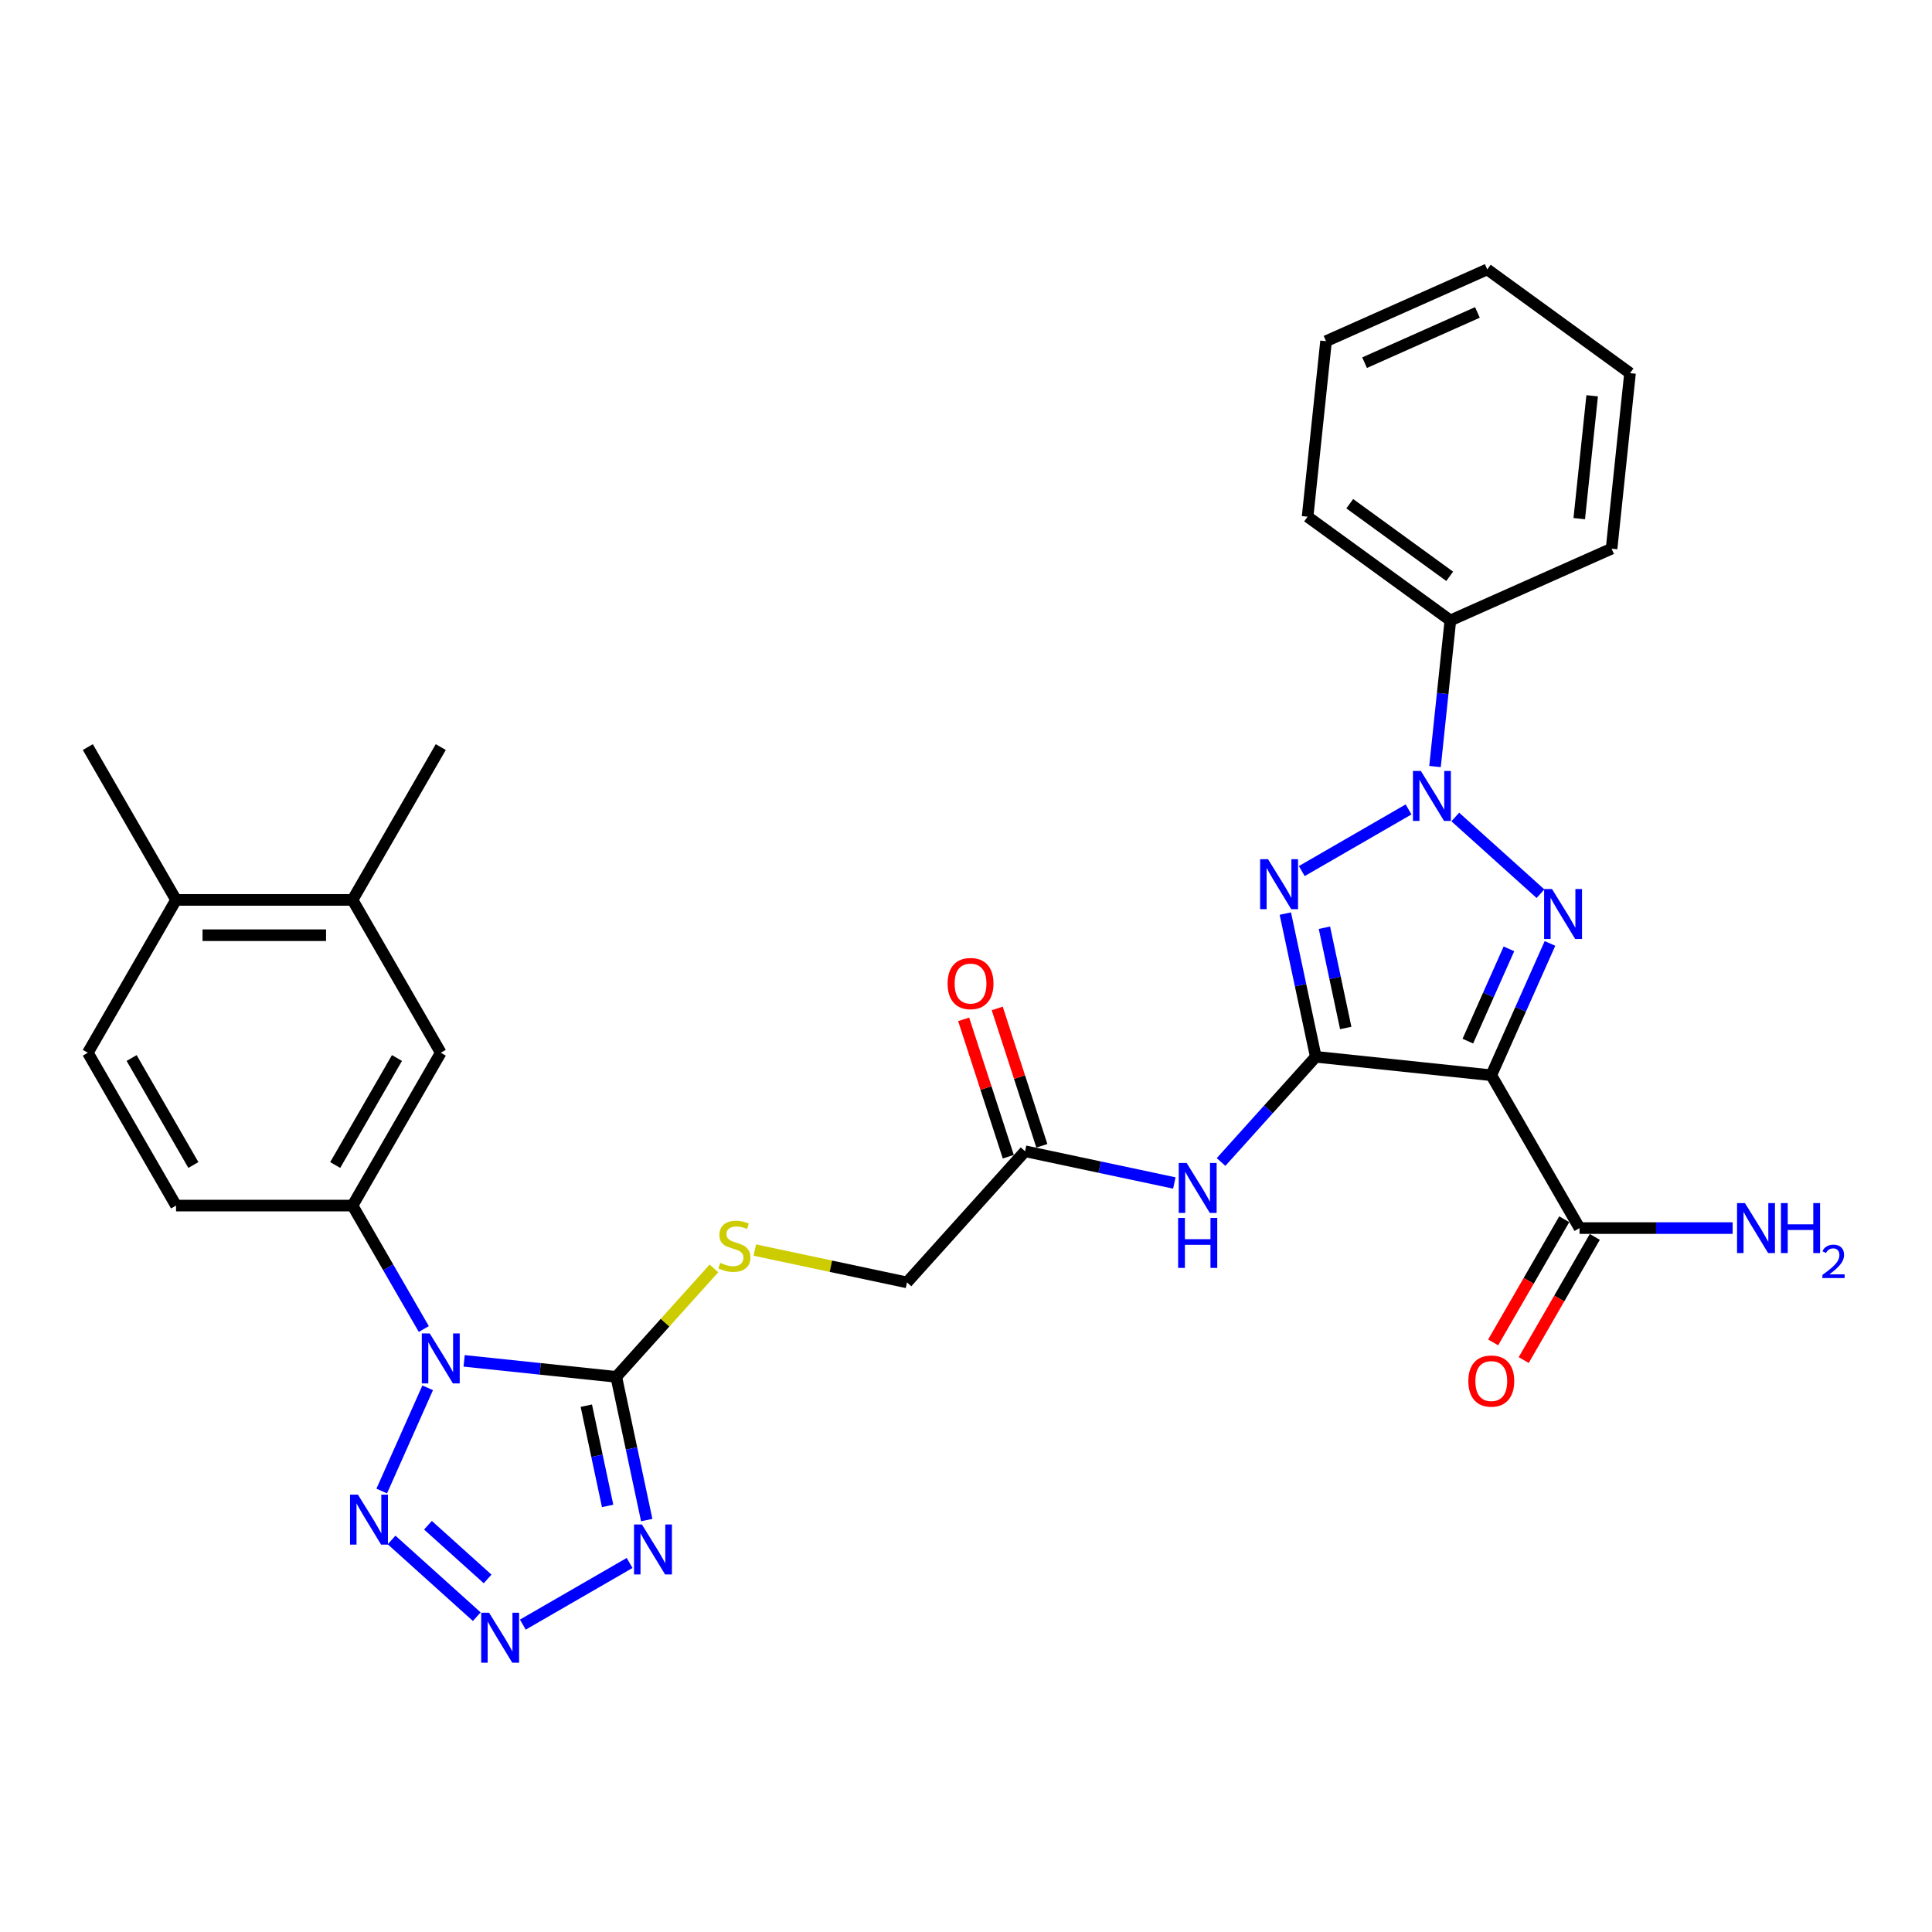 <?xml version='1.0' encoding='iso-8859-1'?>
<svg version='1.1' baseProfile='full'
              xmlns='http://www.w3.org/2000/svg'
                      xmlns:rdkit='http://www.rdkit.org/xml'
                      xmlns:xlink='http://www.w3.org/1999/xlink'
                  xml:space='preserve'
width='1000px' height='1000px' viewBox='0 0 1000 1000'>
<!-- END OF HEADER -->
<rect style='opacity:1.0;fill:#FFFFFF;stroke:none' width='1000' height='1000' x='0' y='0'> </rect>
<path class='bond-1' d='M 681.044,546.998 L 673.165,509.934' style='fill:none;fill-rule:evenodd;stroke:#000000;stroke-width:6px;stroke-linecap:butt;stroke-linejoin:miter;stroke-opacity:1' />
<path class='bond-1' d='M 673.165,509.934 L 665.287,472.869' style='fill:none;fill-rule:evenodd;stroke:#0000FF;stroke-width:6px;stroke-linecap:butt;stroke-linejoin:miter;stroke-opacity:1' />
<path class='bond-1' d='M 696.55,532.081 L 691.035,506.135' style='fill:none;fill-rule:evenodd;stroke:#000000;stroke-width:6px;stroke-linecap:butt;stroke-linejoin:miter;stroke-opacity:1' />
<path class='bond-1' d='M 691.035,506.135 L 685.52,480.19' style='fill:none;fill-rule:evenodd;stroke:#0000FF;stroke-width:6px;stroke-linecap:butt;stroke-linejoin:miter;stroke-opacity:1' />
<path class='bond-4' d='M 681.044,546.998 L 771.887,556.546' style='fill:none;fill-rule:evenodd;stroke:#000000;stroke-width:6px;stroke-linecap:butt;stroke-linejoin:miter;stroke-opacity:1' />
<path class='bond-9' d='M 681.044,546.998 L 656.53,574.223' style='fill:none;fill-rule:evenodd;stroke:#000000;stroke-width:6px;stroke-linecap:butt;stroke-linejoin:miter;stroke-opacity:1' />
<path class='bond-9' d='M 656.53,574.223 L 632.017,601.448' style='fill:none;fill-rule:evenodd;stroke:#0000FF;stroke-width:6px;stroke-linecap:butt;stroke-linejoin:miter;stroke-opacity:1' />
<path class='bond-0' d='M 729.065,418.961 L 673.797,450.87' style='fill:none;fill-rule:evenodd;stroke:#0000FF;stroke-width:6px;stroke-linecap:butt;stroke-linejoin:miter;stroke-opacity:1' />
<path class='bond-15' d='M 742.758,396.761 L 746.732,358.948' style='fill:none;fill-rule:evenodd;stroke:#0000FF;stroke-width:6px;stroke-linecap:butt;stroke-linejoin:miter;stroke-opacity:1' />
<path class='bond-15' d='M 746.732,358.948 L 750.706,321.135' style='fill:none;fill-rule:evenodd;stroke:#000000;stroke-width:6px;stroke-linecap:butt;stroke-linejoin:miter;stroke-opacity:1' />
<path class='bond-31' d='M 753.252,422.868 L 797.353,462.577' style='fill:none;fill-rule:evenodd;stroke:#0000FF;stroke-width:6px;stroke-linecap:butt;stroke-linejoin:miter;stroke-opacity:1' />
<path class='bond-2' d='M 240.236,704.384 L 279.611,708.522' style='fill:none;fill-rule:evenodd;stroke:#0000FF;stroke-width:6px;stroke-linecap:butt;stroke-linejoin:miter;stroke-opacity:1' />
<path class='bond-2' d='M 279.611,708.522 L 318.986,712.661' style='fill:none;fill-rule:evenodd;stroke:#000000;stroke-width:6px;stroke-linecap:butt;stroke-linejoin:miter;stroke-opacity:1' />
<path class='bond-8' d='M 221.367,718.33 L 197.579,771.758' style='fill:none;fill-rule:evenodd;stroke:#0000FF;stroke-width:6px;stroke-linecap:butt;stroke-linejoin:miter;stroke-opacity:1' />
<path class='bond-10' d='M 219.356,687.895 L 200.913,655.951' style='fill:none;fill-rule:evenodd;stroke:#0000FF;stroke-width:6px;stroke-linecap:butt;stroke-linejoin:miter;stroke-opacity:1' />
<path class='bond-10' d='M 200.913,655.951 L 182.47,624.007' style='fill:none;fill-rule:evenodd;stroke:#000000;stroke-width:6px;stroke-linecap:butt;stroke-linejoin:miter;stroke-opacity:1' />
<path class='bond-3' d='M 802.265,488.318 L 787.076,522.432' style='fill:none;fill-rule:evenodd;stroke:#0000FF;stroke-width:6px;stroke-linecap:butt;stroke-linejoin:miter;stroke-opacity:1' />
<path class='bond-3' d='M 787.076,522.432 L 771.887,556.546' style='fill:none;fill-rule:evenodd;stroke:#000000;stroke-width:6px;stroke-linecap:butt;stroke-linejoin:miter;stroke-opacity:1' />
<path class='bond-3' d='M 781.019,491.121 L 770.387,515.001' style='fill:none;fill-rule:evenodd;stroke:#0000FF;stroke-width:6px;stroke-linecap:butt;stroke-linejoin:miter;stroke-opacity:1' />
<path class='bond-3' d='M 770.387,515.001 L 759.755,538.882' style='fill:none;fill-rule:evenodd;stroke:#000000;stroke-width:6px;stroke-linecap:butt;stroke-linejoin:miter;stroke-opacity:1' />
<path class='bond-11' d='M 771.887,556.546 L 817.559,635.653' style='fill:none;fill-rule:evenodd;stroke:#000000;stroke-width:6px;stroke-linecap:butt;stroke-linejoin:miter;stroke-opacity:1' />
<path class='bond-5' d='M 318.986,712.661 L 344.257,684.594' style='fill:none;fill-rule:evenodd;stroke:#000000;stroke-width:6px;stroke-linecap:butt;stroke-linejoin:miter;stroke-opacity:1' />
<path class='bond-5' d='M 344.257,684.594 L 369.529,656.527' style='fill:none;fill-rule:evenodd;stroke:#CCCC00;stroke-width:6px;stroke-linecap:butt;stroke-linejoin:miter;stroke-opacity:1' />
<path class='bond-6' d='M 318.986,712.661 L 326.864,749.726' style='fill:none;fill-rule:evenodd;stroke:#000000;stroke-width:6px;stroke-linecap:butt;stroke-linejoin:miter;stroke-opacity:1' />
<path class='bond-6' d='M 326.864,749.726 L 334.742,786.79' style='fill:none;fill-rule:evenodd;stroke:#0000FF;stroke-width:6px;stroke-linecap:butt;stroke-linejoin:miter;stroke-opacity:1' />
<path class='bond-6' d='M 303.48,727.578 L 308.994,753.524' style='fill:none;fill-rule:evenodd;stroke:#000000;stroke-width:6px;stroke-linecap:butt;stroke-linejoin:miter;stroke-opacity:1' />
<path class='bond-6' d='M 308.994,753.524 L 314.509,779.469' style='fill:none;fill-rule:evenodd;stroke:#0000FF;stroke-width:6px;stroke-linecap:butt;stroke-linejoin:miter;stroke-opacity:1' />
<path class='bond-7' d='M 325.883,808.991 L 270.616,840.899' style='fill:none;fill-rule:evenodd;stroke:#0000FF;stroke-width:6px;stroke-linecap:butt;stroke-linejoin:miter;stroke-opacity:1' />
<path class='bond-33' d='M 246.777,836.791 L 202.676,797.082' style='fill:none;fill-rule:evenodd;stroke:#0000FF;stroke-width:6px;stroke-linecap:butt;stroke-linejoin:miter;stroke-opacity:1' />
<path class='bond-33' d='M 252.386,817.258 L 221.516,789.462' style='fill:none;fill-rule:evenodd;stroke:#0000FF;stroke-width:6px;stroke-linecap:butt;stroke-linejoin:miter;stroke-opacity:1' />
<path class='bond-13' d='M 607.829,612.309 L 569.202,604.099' style='fill:none;fill-rule:evenodd;stroke:#0000FF;stroke-width:6px;stroke-linecap:butt;stroke-linejoin:miter;stroke-opacity:1' />
<path class='bond-13' d='M 569.202,604.099 L 530.575,595.889' style='fill:none;fill-rule:evenodd;stroke:#000000;stroke-width:6px;stroke-linecap:butt;stroke-linejoin:miter;stroke-opacity:1' />
<path class='bond-14' d='M 182.47,624.007 L 228.142,544.9' style='fill:none;fill-rule:evenodd;stroke:#000000;stroke-width:6px;stroke-linecap:butt;stroke-linejoin:miter;stroke-opacity:1' />
<path class='bond-14' d='M 173.5,603.006 L 205.47,547.632' style='fill:none;fill-rule:evenodd;stroke:#000000;stroke-width:6px;stroke-linecap:butt;stroke-linejoin:miter;stroke-opacity:1' />
<path class='bond-17' d='M 182.47,624.007 L 91.126,624.007' style='fill:none;fill-rule:evenodd;stroke:#000000;stroke-width:6px;stroke-linecap:butt;stroke-linejoin:miter;stroke-opacity:1' />
<path class='bond-19' d='M 809.649,631.085 L 791.248,662.956' style='fill:none;fill-rule:evenodd;stroke:#000000;stroke-width:6px;stroke-linecap:butt;stroke-linejoin:miter;stroke-opacity:1' />
<path class='bond-19' d='M 791.248,662.956 L 772.847,694.827' style='fill:none;fill-rule:evenodd;stroke:#FF0000;stroke-width:6px;stroke-linecap:butt;stroke-linejoin:miter;stroke-opacity:1' />
<path class='bond-19' d='M 825.47,640.22 L 807.069,672.091' style='fill:none;fill-rule:evenodd;stroke:#000000;stroke-width:6px;stroke-linecap:butt;stroke-linejoin:miter;stroke-opacity:1' />
<path class='bond-19' d='M 807.069,672.091 L 788.668,703.962' style='fill:none;fill-rule:evenodd;stroke:#FF0000;stroke-width:6px;stroke-linecap:butt;stroke-linejoin:miter;stroke-opacity:1' />
<path class='bond-23' d='M 817.559,635.653 L 857.184,635.653' style='fill:none;fill-rule:evenodd;stroke:#000000;stroke-width:6px;stroke-linecap:butt;stroke-linejoin:miter;stroke-opacity:1' />
<path class='bond-23' d='M 857.184,635.653 L 896.809,635.653' style='fill:none;fill-rule:evenodd;stroke:#0000FF;stroke-width:6px;stroke-linecap:butt;stroke-linejoin:miter;stroke-opacity:1' />
<path class='bond-12' d='M 390.684,647.027 L 430.069,655.399' style='fill:none;fill-rule:evenodd;stroke:#CCCC00;stroke-width:6px;stroke-linecap:butt;stroke-linejoin:miter;stroke-opacity:1' />
<path class='bond-12' d='M 430.069,655.399 L 469.454,663.77' style='fill:none;fill-rule:evenodd;stroke:#000000;stroke-width:6px;stroke-linecap:butt;stroke-linejoin:miter;stroke-opacity:1' />
<path class='bond-20' d='M 539.262,593.066 L 527.71,557.512' style='fill:none;fill-rule:evenodd;stroke:#000000;stroke-width:6px;stroke-linecap:butt;stroke-linejoin:miter;stroke-opacity:1' />
<path class='bond-20' d='M 527.71,557.512 L 516.158,521.959' style='fill:none;fill-rule:evenodd;stroke:#FF0000;stroke-width:6px;stroke-linecap:butt;stroke-linejoin:miter;stroke-opacity:1' />
<path class='bond-20' d='M 521.888,598.711 L 510.336,563.158' style='fill:none;fill-rule:evenodd;stroke:#000000;stroke-width:6px;stroke-linecap:butt;stroke-linejoin:miter;stroke-opacity:1' />
<path class='bond-20' d='M 510.336,563.158 L 498.784,527.604' style='fill:none;fill-rule:evenodd;stroke:#FF0000;stroke-width:6px;stroke-linecap:butt;stroke-linejoin:miter;stroke-opacity:1' />
<path class='bond-22' d='M 530.575,595.889 L 469.454,663.77' style='fill:none;fill-rule:evenodd;stroke:#000000;stroke-width:6px;stroke-linecap:butt;stroke-linejoin:miter;stroke-opacity:1' />
<path class='bond-16' d='M 228.142,544.9 L 182.47,465.794' style='fill:none;fill-rule:evenodd;stroke:#000000;stroke-width:6px;stroke-linecap:butt;stroke-linejoin:miter;stroke-opacity:1' />
<path class='bond-25' d='M 750.706,321.135 L 676.808,267.445' style='fill:none;fill-rule:evenodd;stroke:#000000;stroke-width:6px;stroke-linecap:butt;stroke-linejoin:miter;stroke-opacity:1' />
<path class='bond-25' d='M 750.36,298.302 L 698.631,260.719' style='fill:none;fill-rule:evenodd;stroke:#000000;stroke-width:6px;stroke-linecap:butt;stroke-linejoin:miter;stroke-opacity:1' />
<path class='bond-26' d='M 750.706,321.135 L 834.153,283.983' style='fill:none;fill-rule:evenodd;stroke:#000000;stroke-width:6px;stroke-linecap:butt;stroke-linejoin:miter;stroke-opacity:1' />
<path class='bond-24' d='M 182.47,465.794 L 228.142,386.688' style='fill:none;fill-rule:evenodd;stroke:#000000;stroke-width:6px;stroke-linecap:butt;stroke-linejoin:miter;stroke-opacity:1' />
<path class='bond-34' d='M 182.47,465.794 L 91.126,465.794' style='fill:none;fill-rule:evenodd;stroke:#000000;stroke-width:6px;stroke-linecap:butt;stroke-linejoin:miter;stroke-opacity:1' />
<path class='bond-34' d='M 168.769,484.063 L 104.828,484.063' style='fill:none;fill-rule:evenodd;stroke:#000000;stroke-width:6px;stroke-linecap:butt;stroke-linejoin:miter;stroke-opacity:1' />
<path class='bond-21' d='M 91.126,624.007 L 45.455,544.9' style='fill:none;fill-rule:evenodd;stroke:#000000;stroke-width:6px;stroke-linecap:butt;stroke-linejoin:miter;stroke-opacity:1' />
<path class='bond-21' d='M 100.097,603.006 L 68.126,547.632' style='fill:none;fill-rule:evenodd;stroke:#000000;stroke-width:6px;stroke-linecap:butt;stroke-linejoin:miter;stroke-opacity:1' />
<path class='bond-18' d='M 91.126,465.794 L 45.455,544.9' style='fill:none;fill-rule:evenodd;stroke:#000000;stroke-width:6px;stroke-linecap:butt;stroke-linejoin:miter;stroke-opacity:1' />
<path class='bond-27' d='M 91.126,465.794 L 45.455,386.688' style='fill:none;fill-rule:evenodd;stroke:#000000;stroke-width:6px;stroke-linecap:butt;stroke-linejoin:miter;stroke-opacity:1' />
<path class='bond-28' d='M 676.808,267.445 L 686.356,176.601' style='fill:none;fill-rule:evenodd;stroke:#000000;stroke-width:6px;stroke-linecap:butt;stroke-linejoin:miter;stroke-opacity:1' />
<path class='bond-29' d='M 834.153,283.983 L 843.701,193.139' style='fill:none;fill-rule:evenodd;stroke:#000000;stroke-width:6px;stroke-linecap:butt;stroke-linejoin:miter;stroke-opacity:1' />
<path class='bond-29' d='M 817.417,268.446 L 824.1,204.856' style='fill:none;fill-rule:evenodd;stroke:#000000;stroke-width:6px;stroke-linecap:butt;stroke-linejoin:miter;stroke-opacity:1' />
<path class='bond-32' d='M 686.356,176.601 L 769.803,139.449' style='fill:none;fill-rule:evenodd;stroke:#000000;stroke-width:6px;stroke-linecap:butt;stroke-linejoin:miter;stroke-opacity:1' />
<path class='bond-32' d='M 706.303,187.718 L 764.716,161.711' style='fill:none;fill-rule:evenodd;stroke:#000000;stroke-width:6px;stroke-linecap:butt;stroke-linejoin:miter;stroke-opacity:1' />
<path class='bond-30' d='M 843.701,193.139 L 769.803,139.449' style='fill:none;fill-rule:evenodd;stroke:#000000;stroke-width:6px;stroke-linecap:butt;stroke-linejoin:miter;stroke-opacity:1' />
<path  class='atom-1' d='M 735.44 399.045
L 743.917 412.746
Q 744.757 414.098, 746.109 416.546
Q 747.461 418.994, 747.534 419.14
L 747.534 399.045
L 750.969 399.045
L 750.969 424.913
L 747.425 424.913
L 738.327 409.933
Q 737.267 408.179, 736.135 406.169
Q 735.038 404.16, 734.71 403.539
L 734.71 424.913
L 731.348 424.913
L 731.348 399.045
L 735.44 399.045
' fill='#0000FF'/>
<path  class='atom-2' d='M 656.334 444.716
L 664.811 458.418
Q 665.651 459.77, 667.003 462.218
Q 668.355 464.666, 668.428 464.812
L 668.428 444.716
L 671.863 444.716
L 671.863 470.585
L 668.319 470.585
L 659.221 455.605
Q 658.161 453.851, 657.028 451.841
Q 655.932 449.832, 655.604 449.211
L 655.604 470.585
L 652.242 470.585
L 652.242 444.716
L 656.334 444.716
' fill='#0000FF'/>
<path  class='atom-3' d='M 222.424 690.178
L 230.901 703.88
Q 231.741 705.232, 233.093 707.68
Q 234.445 710.128, 234.518 710.274
L 234.518 690.178
L 237.952 690.178
L 237.952 716.047
L 234.408 716.047
L 225.31 701.066
Q 224.251 699.313, 223.118 697.303
Q 222.022 695.294, 221.693 694.672
L 221.693 716.047
L 218.332 716.047
L 218.332 690.178
L 222.424 690.178
' fill='#0000FF'/>
<path  class='atom-4' d='M 803.322 460.165
L 811.799 473.867
Q 812.639 475.219, 813.991 477.667
Q 815.343 480.115, 815.416 480.261
L 815.416 460.165
L 818.85 460.165
L 818.85 486.034
L 815.306 486.034
L 806.208 471.054
Q 805.149 469.3, 804.016 467.29
Q 802.92 465.281, 802.591 464.66
L 802.591 486.034
L 799.23 486.034
L 799.23 460.165
L 803.322 460.165
' fill='#0000FF'/>
<path  class='atom-7' d='M 332.259 789.074
L 340.736 802.776
Q 341.576 804.127, 342.928 806.576
Q 344.28 809.024, 344.353 809.17
L 344.353 789.074
L 347.787 789.074
L 347.787 814.943
L 344.243 814.943
L 335.145 799.962
Q 334.086 798.208, 332.953 796.199
Q 331.857 794.189, 331.528 793.568
L 331.528 814.943
L 328.167 814.943
L 328.167 789.074
L 332.259 789.074
' fill='#0000FF'/>
<path  class='atom-8' d='M 253.153 834.746
L 261.63 848.448
Q 262.47 849.799, 263.822 852.247
Q 265.174 854.695, 265.247 854.842
L 265.247 834.746
L 268.681 834.746
L 268.681 860.615
L 265.137 860.615
L 256.039 845.634
Q 254.98 843.88, 253.847 841.871
Q 252.751 839.861, 252.422 839.24
L 252.422 860.615
L 249.061 860.615
L 249.061 834.746
L 253.153 834.746
' fill='#0000FF'/>
<path  class='atom-9' d='M 185.271 773.625
L 193.748 787.327
Q 194.588 788.678, 195.94 791.126
Q 197.292 793.574, 197.365 793.721
L 197.365 773.625
L 200.8 773.625
L 200.8 799.494
L 197.255 799.494
L 188.158 784.513
Q 187.098 782.759, 185.965 780.75
Q 184.869 778.74, 184.54 778.119
L 184.54 799.494
L 181.179 799.494
L 181.179 773.625
L 185.271 773.625
' fill='#0000FF'/>
<path  class='atom-10' d='M 614.205 601.946
L 622.681 615.647
Q 623.522 616.999, 624.874 619.447
Q 626.226 621.895, 626.299 622.041
L 626.299 601.946
L 629.733 601.946
L 629.733 627.814
L 626.189 627.814
L 617.091 612.834
Q 616.032 611.08, 614.899 609.071
Q 613.803 607.061, 613.474 606.44
L 613.474 627.814
L 610.113 627.814
L 610.113 601.946
L 614.205 601.946
' fill='#0000FF'/>
<path  class='atom-10' d='M 609.802 630.401
L 613.31 630.401
L 613.31 641.399
L 626.536 641.399
L 626.536 630.401
L 630.044 630.401
L 630.044 656.27
L 626.536 656.27
L 626.536 644.322
L 613.31 644.322
L 613.31 656.27
L 609.802 656.27
L 609.802 630.401
' fill='#0000FF'/>
<path  class='atom-13' d='M 372.799 653.658
Q 373.091 653.767, 374.297 654.279
Q 375.503 654.79, 376.818 655.119
Q 378.17 655.411, 379.485 655.411
Q 381.933 655.411, 383.358 654.242
Q 384.783 653.036, 384.783 650.954
Q 384.783 649.529, 384.053 648.652
Q 383.358 647.775, 382.262 647.3
Q 381.166 646.825, 379.339 646.277
Q 377.037 645.583, 375.649 644.925
Q 374.297 644.267, 373.311 642.879
Q 372.361 641.491, 372.361 639.152
Q 372.361 635.9, 374.553 633.891
Q 376.782 631.881, 381.166 631.881
Q 384.162 631.881, 387.56 633.306
L 386.72 636.12
Q 383.614 634.841, 381.276 634.841
Q 378.755 634.841, 377.366 635.9
Q 375.978 636.923, 376.014 638.714
Q 376.014 640.102, 376.709 640.942
Q 377.439 641.783, 378.462 642.258
Q 379.522 642.733, 381.276 643.281
Q 383.614 644.012, 385.003 644.742
Q 386.391 645.473, 387.377 646.971
Q 388.401 648.433, 388.401 650.954
Q 388.401 654.534, 385.989 656.471
Q 383.614 658.371, 379.632 658.371
Q 377.33 658.371, 375.576 657.859
Q 373.859 657.384, 371.812 656.544
L 372.799 653.658
' fill='#CCCC00'/>
<path  class='atom-20' d='M 760.013 714.832
Q 760.013 708.62, 763.082 705.149
Q 766.151 701.678, 771.887 701.678
Q 777.624 701.678, 780.693 705.149
Q 783.762 708.62, 783.762 714.832
Q 783.762 721.116, 780.656 724.697
Q 777.551 728.241, 771.887 728.241
Q 766.187 728.241, 763.082 724.697
Q 760.013 721.153, 760.013 714.832
M 771.887 725.318
Q 775.833 725.318, 777.952 722.687
Q 780.108 720.02, 780.108 714.832
Q 780.108 709.753, 777.952 707.195
Q 775.833 704.601, 771.887 704.601
Q 767.941 704.601, 765.785 707.159
Q 763.666 709.716, 763.666 714.832
Q 763.666 720.057, 765.785 722.687
Q 767.941 725.318, 771.887 725.318
' fill='#FF0000'/>
<path  class='atom-21' d='M 490.474 509.089
Q 490.474 502.877, 493.543 499.406
Q 496.612 495.935, 502.348 495.935
Q 508.085 495.935, 511.154 499.406
Q 514.223 502.877, 514.223 509.089
Q 514.223 515.373, 511.117 518.954
Q 508.012 522.498, 502.348 522.498
Q 496.649 522.498, 493.543 518.954
Q 490.474 515.41, 490.474 509.089
M 502.348 519.575
Q 506.294 519.575, 508.414 516.944
Q 510.569 514.277, 510.569 509.089
Q 510.569 504.01, 508.414 501.452
Q 506.294 498.858, 502.348 498.858
Q 498.402 498.858, 496.247 501.416
Q 494.127 503.973, 494.127 509.089
Q 494.127 514.314, 496.247 516.944
Q 498.402 519.575, 502.348 519.575
' fill='#FF0000'/>
<path  class='atom-24' d='M 903.185 622.718
L 911.662 636.42
Q 912.502 637.772, 913.854 640.22
Q 915.206 642.668, 915.279 642.814
L 915.279 622.718
L 918.713 622.718
L 918.713 648.587
L 915.169 648.587
L 906.071 633.606
Q 905.012 631.853, 903.879 629.843
Q 902.783 627.834, 902.454 627.212
L 902.454 648.587
L 899.093 648.587
L 899.093 622.718
L 903.185 622.718
' fill='#0000FF'/>
<path  class='atom-24' d='M 921.819 622.718
L 925.327 622.718
L 925.327 633.716
L 938.553 633.716
L 938.553 622.718
L 942.061 622.718
L 942.061 648.587
L 938.553 648.587
L 938.553 636.639
L 925.327 636.639
L 925.327 648.587
L 921.819 648.587
L 921.819 622.718
' fill='#0000FF'/>
<path  class='atom-24' d='M 943.315 647.679
Q 943.942 646.064, 945.437 645.171
Q 946.932 644.255, 949.006 644.255
Q 951.586 644.255, 953.033 645.654
Q 954.48 647.052, 954.48 649.536
Q 954.48 652.068, 952.599 654.431
Q 950.742 656.795, 946.884 659.592
L 954.769 659.592
L 954.769 661.521
L 943.266 661.521
L 943.266 659.905
Q 946.45 657.639, 948.331 655.951
Q 950.236 654.263, 951.152 652.743
Q 952.068 651.224, 952.068 649.657
Q 952.068 648.017, 951.248 647.1
Q 950.429 646.184, 949.006 646.184
Q 947.631 646.184, 946.715 646.739
Q 945.799 647.293, 945.147 648.523
L 943.315 647.679
' fill='#0000FF'/>
</svg>
